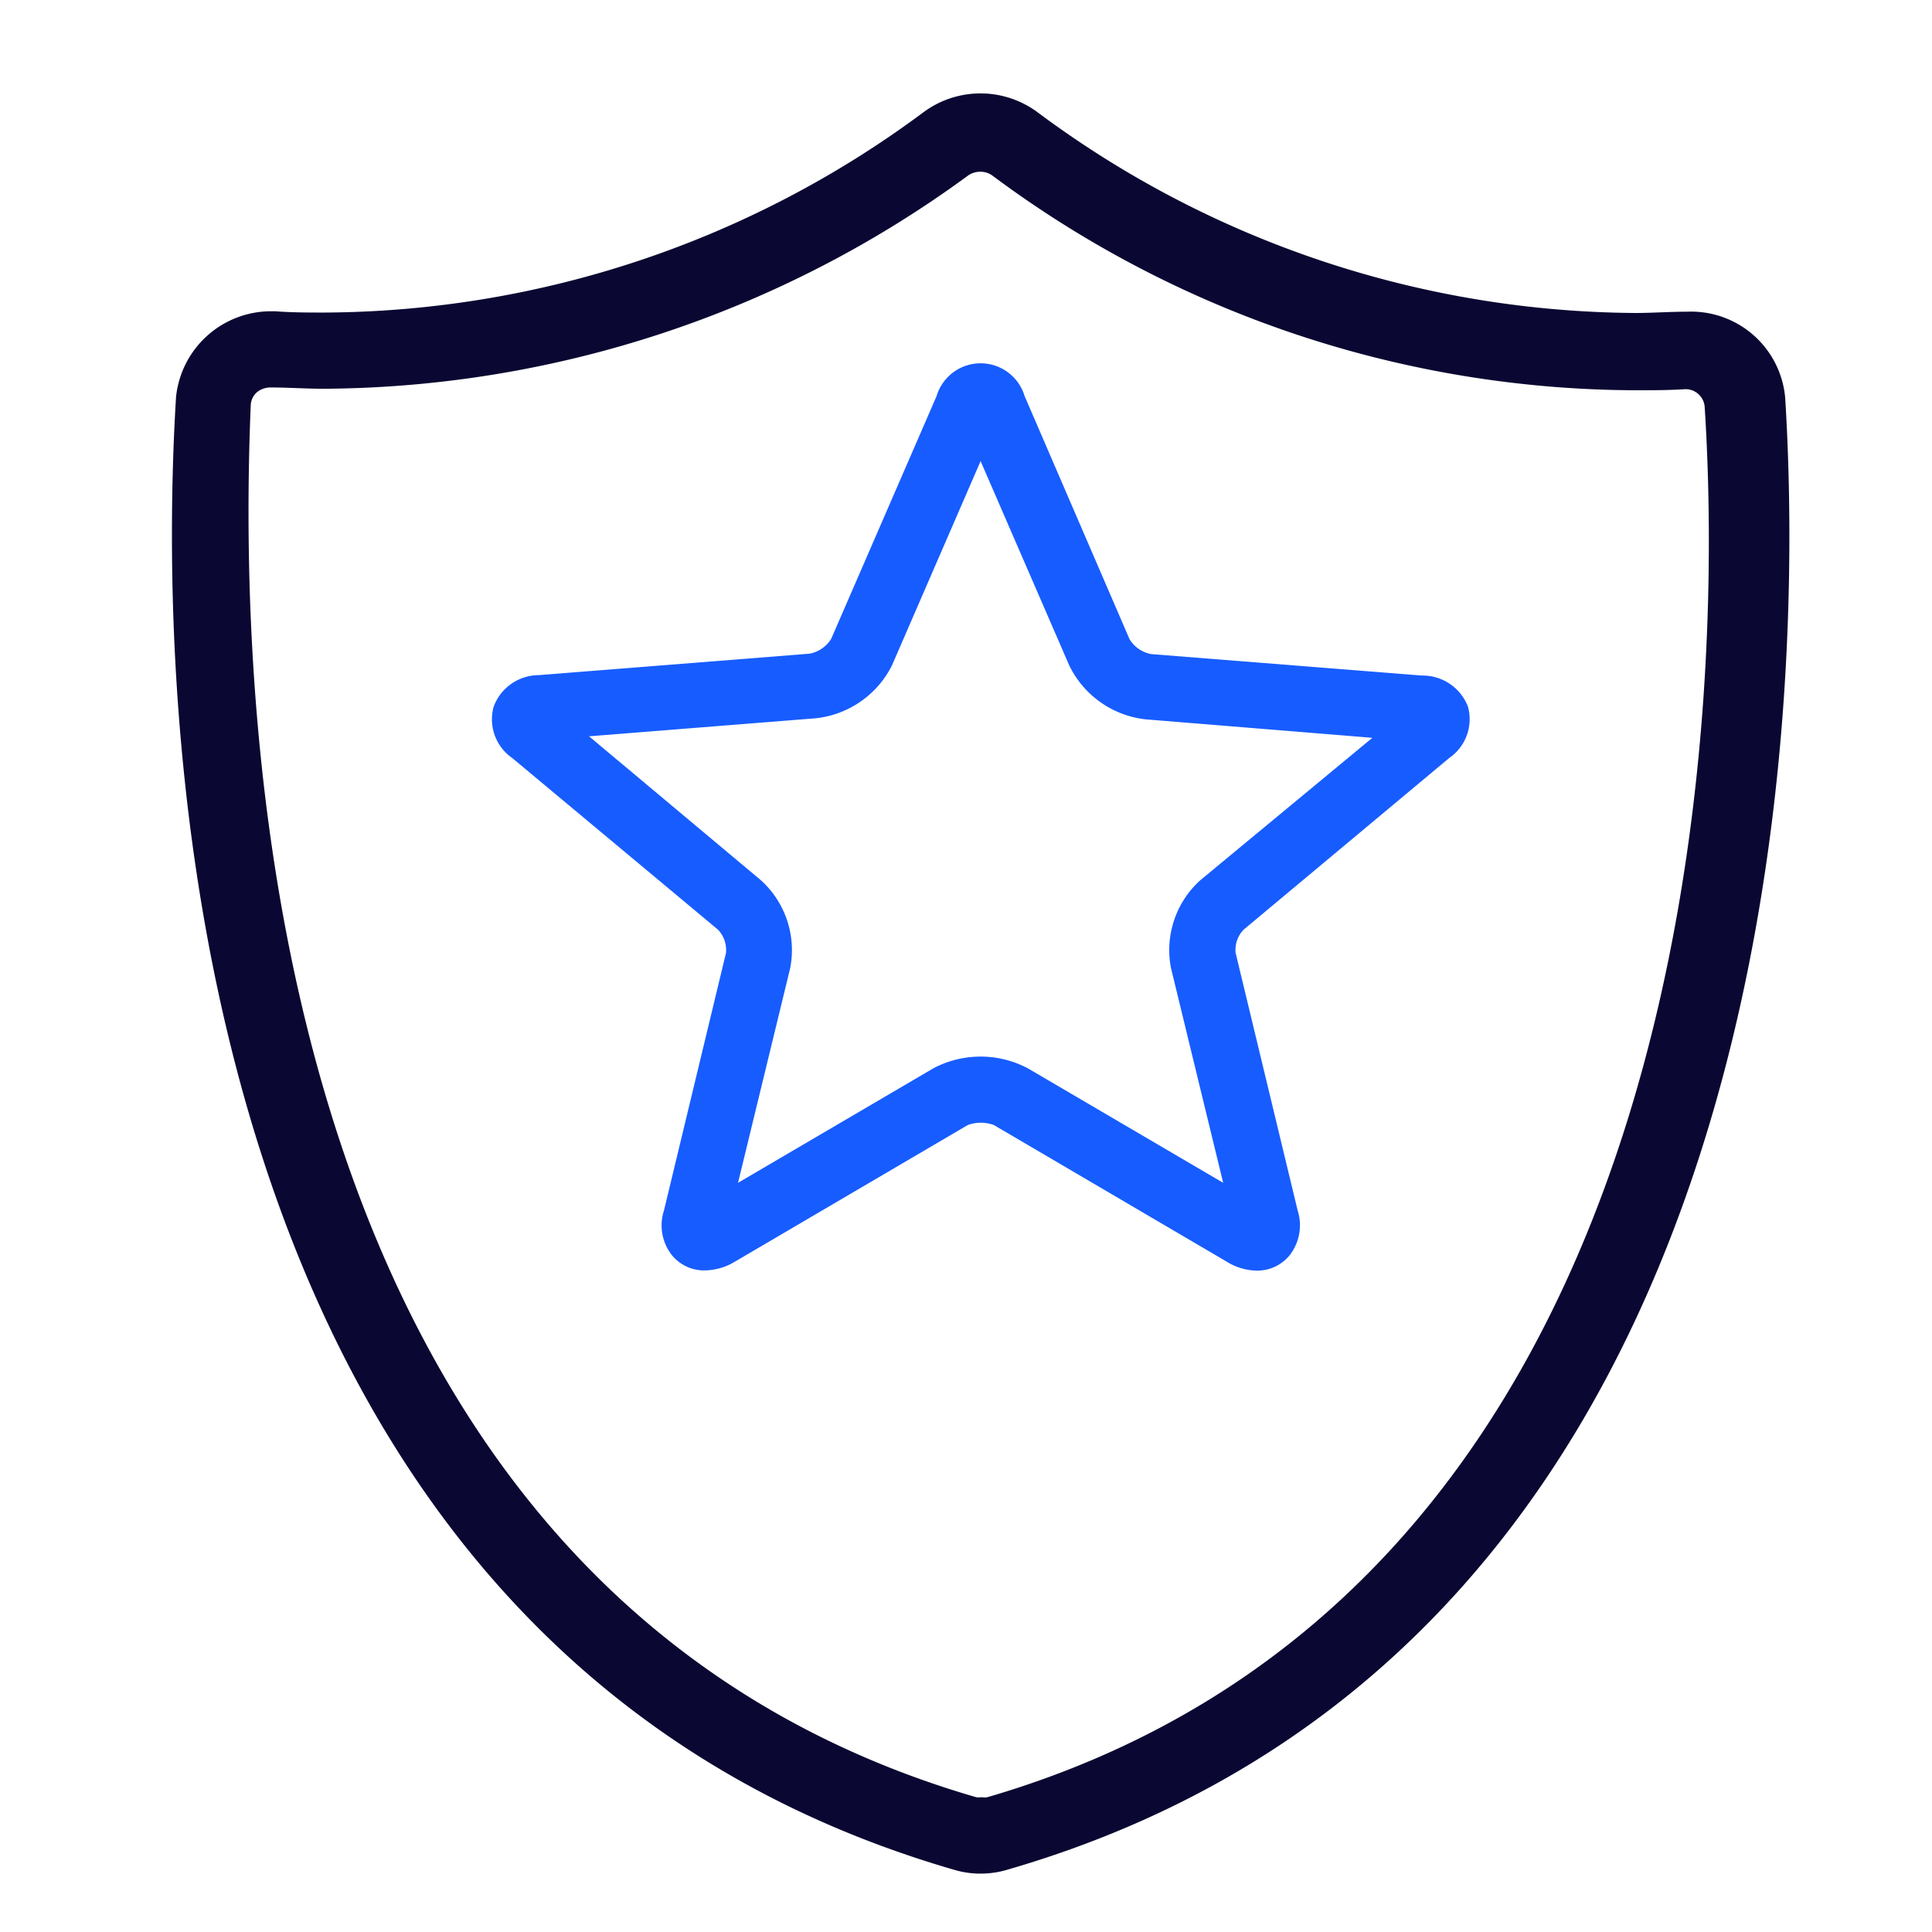 <svg id="qos" xmlns="http://www.w3.org/2000/svg" viewBox="0 0 90 90"><defs><style>.cls-1{fill:#0a0832;}.azure{fill:#175cff;}</style></defs><title>qos</title>
<path class="cls-1" d="M83.16,18.52a4.4,4.4,0,0,0-4.57-4h0c-.8,0-1.61.06-2.41.06A47.08,47.08,0,0,1,48.36,5.25a4.46,4.46,0,0,0-5.37,0,47.13,47.13,0,0,1-27.85,9.31c-.77,0-1.55,0-2.31-.06h-.16a4.45,4.45,0,0,0-4.47,4c-.82,13.39-.62,57.9,36.24,68.6a4.28,4.28,0,0,0,1.24.18,4.33,4.33,0,0,0,1.24-.18C83.78,76.42,84,31.91,83.16,18.52ZM46,83.72a.84.84,0,0,1-.27,0,.82.82,0,0,1-.26,0C12.8,74.22,11,35.21,11.68,18.88a.86.86,0,0,1,.29-.61,1,1,0,0,1,.61-.22h.05c.81,0,1.63.06,2.44.06A51.22,51.22,0,0,0,45.12,8.16,1,1,0,0,1,45.68,8a.93.93,0,0,1,.55.18,50.41,50.41,0,0,0,30,10c.75,0,1.51,0,2.27-.05h0a.89.89,0,0,1,.91.82C80.23,31.58,80,73.79,46,83.72Z"/>
<path class="azure" d="M66.24,31.47l-12.62-1a1.52,1.52,0,0,1-1-.69L47.73,18.45a2.14,2.14,0,0,0-4.1,0L38.72,29.76a1.52,1.52,0,0,1-1,.69l-12.62,1A2.25,2.25,0,0,0,23,32.91a2.19,2.19,0,0,0,.86,2.4l9.59,8a1.39,1.39,0,0,1,.37,1.08l-2.89,12a2.24,2.24,0,0,0,.37,2.08,1.93,1.93,0,0,0,1.54.71,2.78,2.78,0,0,0,1.4-.41l10.84-6.36a1.75,1.75,0,0,1,1.22,0l10.84,6.36a2.73,2.73,0,0,0,1.4.42,1.94,1.94,0,0,0,1.54-.72,2.27,2.27,0,0,0,.37-2.08l-2.89-12a1.36,1.36,0,0,1,.37-1.08l9.58-8a2.19,2.19,0,0,0,.87-2.4A2.26,2.26,0,0,0,66.24,31.47ZM55.92,41a4.38,4.38,0,0,0-1.37,4.1l2.43,10-9.11-5.34a4.71,4.71,0,0,0-4.38,0l-9.11,5.34,2.43-10A4.39,4.39,0,0,0,35.44,41l-8-6.7L38,33.46A4.51,4.51,0,0,0,41.55,31l4.13-9.52L49.81,31a4.51,4.51,0,0,0,3.56,2.51l10.56.86Z"/></svg>